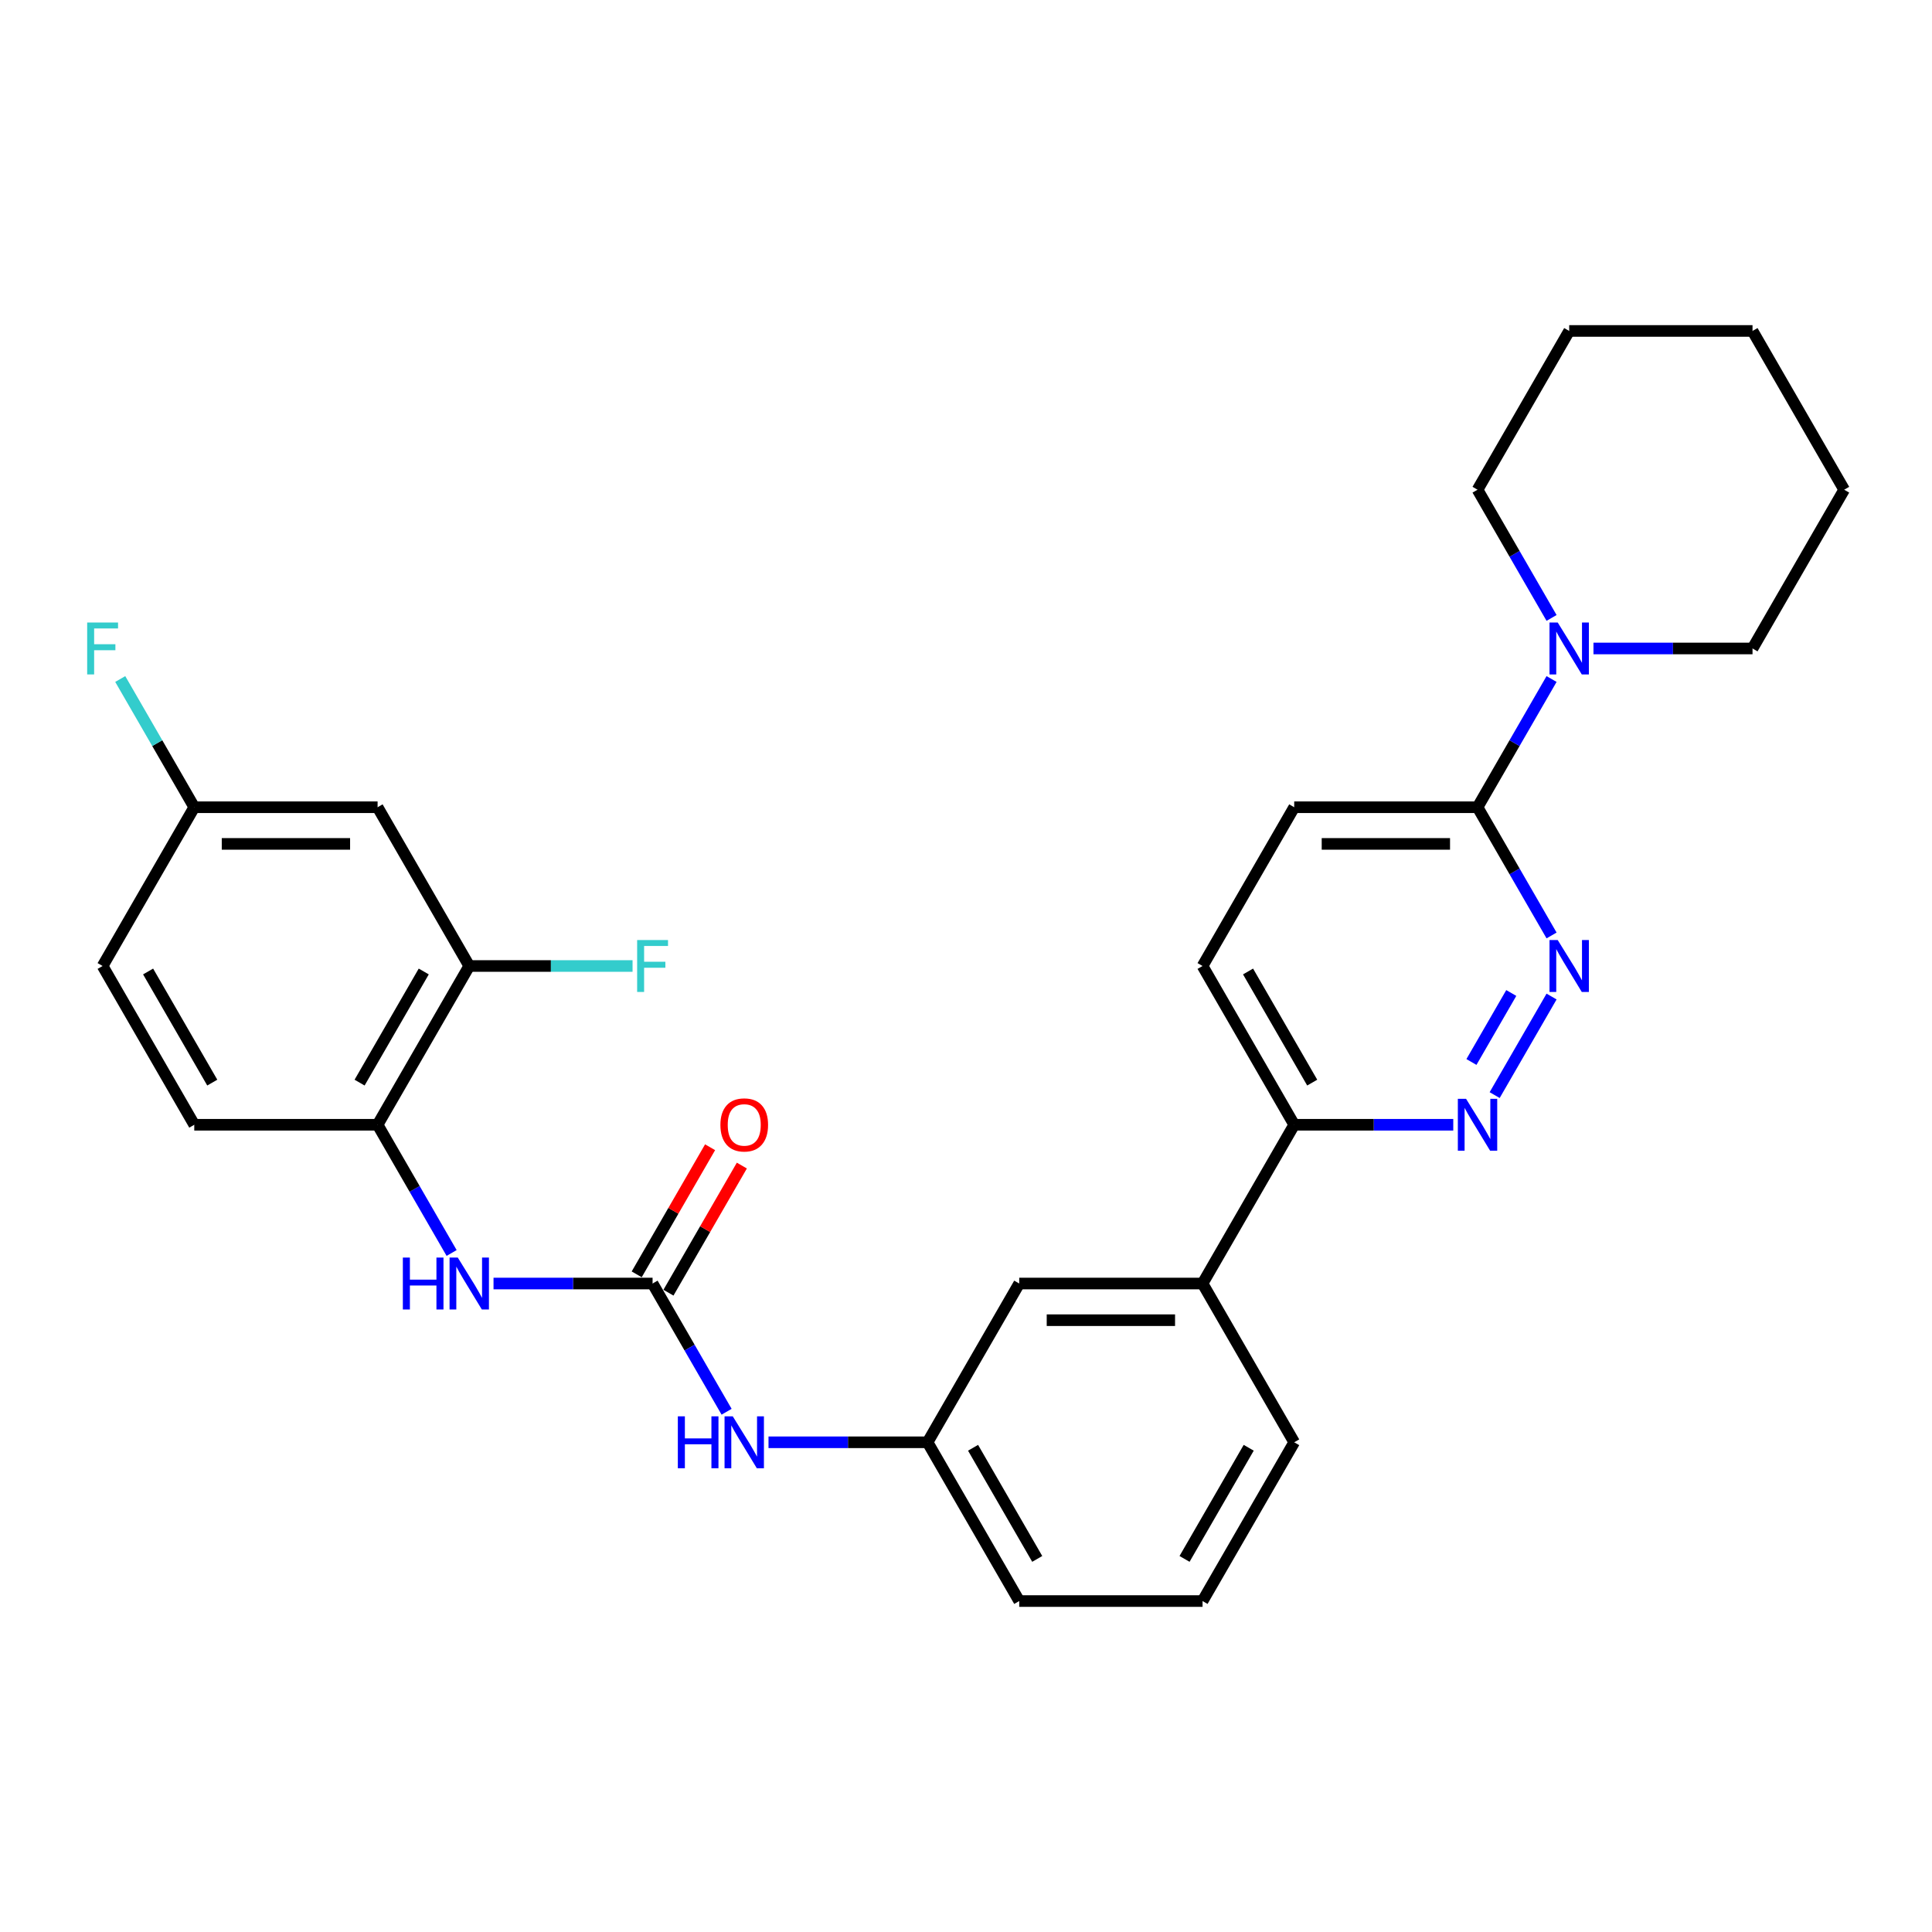 <?xml version='1.0' encoding='iso-8859-1'?>
<svg version='1.1' baseProfile='full'
              xmlns='http://www.w3.org/2000/svg'
                      xmlns:rdkit='http://www.rdkit.org/xml'
                      xmlns:xlink='http://www.w3.org/1999/xlink'
                  xml:space='preserve'
width='1000px' height='1000px' viewBox='0 0 1000 1000'>
<!-- END OF HEADER -->
<rect style='opacity:1.0;fill:#FFFFFF;stroke:none' width='1000' height='1000' x='0' y='0'> </rect>
<path class='bond-4' d='M 337.773,664.351 L 296.61,664.351' style='fill:none;fill-rule:evenodd;stroke:#000000;stroke-width:6px;stroke-linecap:butt;stroke-linejoin:miter;stroke-opacity:1' />
<path class='bond-4' d='M 296.61,664.351 L 255.448,664.351' style='fill:none;fill-rule:evenodd;stroke:#0000FF;stroke-width:6px;stroke-linecap:butt;stroke-linejoin:miter;stroke-opacity:1' />
<path class='bond-7' d='M 337.773,664.351 L 356.931,697.535' style='fill:none;fill-rule:evenodd;stroke:#000000;stroke-width:6px;stroke-linecap:butt;stroke-linejoin:miter;stroke-opacity:1' />
<path class='bond-7' d='M 356.931,697.535 L 376.09,730.718' style='fill:none;fill-rule:evenodd;stroke:#0000FF;stroke-width:6px;stroke-linecap:butt;stroke-linejoin:miter;stroke-opacity:1' />
<path class='bond-11' d='M 345.99,669.095 L 364.985,636.196' style='fill:none;fill-rule:evenodd;stroke:#000000;stroke-width:6px;stroke-linecap:butt;stroke-linejoin:miter;stroke-opacity:1' />
<path class='bond-11' d='M 364.985,636.196 L 383.979,603.298' style='fill:none;fill-rule:evenodd;stroke:#FF0000;stroke-width:6px;stroke-linecap:butt;stroke-linejoin:miter;stroke-opacity:1' />
<path class='bond-11' d='M 329.555,659.607 L 348.549,626.708' style='fill:none;fill-rule:evenodd;stroke:#000000;stroke-width:6px;stroke-linecap:butt;stroke-linejoin:miter;stroke-opacity:1' />
<path class='bond-11' d='M 348.549,626.708 L 367.544,593.809' style='fill:none;fill-rule:evenodd;stroke:#FF0000;stroke-width:6px;stroke-linecap:butt;stroke-linejoin:miter;stroke-opacity:1' />
<path class='bond-0' d='M 803.086,515.808 L 773.633,566.823' style='fill:none;fill-rule:evenodd;stroke:#0000FF;stroke-width:6px;stroke-linecap:butt;stroke-linejoin:miter;stroke-opacity:1' />
<path class='bond-0' d='M 782.233,513.972 L 761.616,549.682' style='fill:none;fill-rule:evenodd;stroke:#0000FF;stroke-width:6px;stroke-linecap:butt;stroke-linejoin:miter;stroke-opacity:1' />
<path class='bond-31' d='M 803.086,484.192 L 783.928,451.008' style='fill:none;fill-rule:evenodd;stroke:#0000FF;stroke-width:6px;stroke-linecap:butt;stroke-linejoin:miter;stroke-opacity:1' />
<path class='bond-31' d='M 783.928,451.008 L 764.769,417.824' style='fill:none;fill-rule:evenodd;stroke:#000000;stroke-width:6px;stroke-linecap:butt;stroke-linejoin:miter;stroke-opacity:1' />
<path class='bond-1' d='M 752.206,582.176 L 711.044,582.176' style='fill:none;fill-rule:evenodd;stroke:#0000FF;stroke-width:6px;stroke-linecap:butt;stroke-linejoin:miter;stroke-opacity:1' />
<path class='bond-1' d='M 711.044,582.176 L 669.881,582.176' style='fill:none;fill-rule:evenodd;stroke:#000000;stroke-width:6px;stroke-linecap:butt;stroke-linejoin:miter;stroke-opacity:1' />
<path class='bond-2' d='M 764.769,417.824 L 669.881,417.824' style='fill:none;fill-rule:evenodd;stroke:#000000;stroke-width:6px;stroke-linecap:butt;stroke-linejoin:miter;stroke-opacity:1' />
<path class='bond-2' d='M 750.536,436.802 L 684.114,436.802' style='fill:none;fill-rule:evenodd;stroke:#000000;stroke-width:6px;stroke-linecap:butt;stroke-linejoin:miter;stroke-opacity:1' />
<path class='bond-3' d='M 764.769,417.824 L 783.928,384.641' style='fill:none;fill-rule:evenodd;stroke:#000000;stroke-width:6px;stroke-linecap:butt;stroke-linejoin:miter;stroke-opacity:1' />
<path class='bond-3' d='M 783.928,384.641 L 803.086,351.457' style='fill:none;fill-rule:evenodd;stroke:#0000FF;stroke-width:6px;stroke-linecap:butt;stroke-linejoin:miter;stroke-opacity:1' />
<path class='bond-21' d='M 824.776,335.649 L 865.939,335.649' style='fill:none;fill-rule:evenodd;stroke:#0000FF;stroke-width:6px;stroke-linecap:butt;stroke-linejoin:miter;stroke-opacity:1' />
<path class='bond-21' d='M 865.939,335.649 L 907.101,335.649' style='fill:none;fill-rule:evenodd;stroke:#000000;stroke-width:6px;stroke-linecap:butt;stroke-linejoin:miter;stroke-opacity:1' />
<path class='bond-22' d='M 803.086,319.841 L 783.928,286.657' style='fill:none;fill-rule:evenodd;stroke:#0000FF;stroke-width:6px;stroke-linecap:butt;stroke-linejoin:miter;stroke-opacity:1' />
<path class='bond-22' d='M 783.928,286.657 L 764.769,253.473' style='fill:none;fill-rule:evenodd;stroke:#000000;stroke-width:6px;stroke-linecap:butt;stroke-linejoin:miter;stroke-opacity:1' />
<path class='bond-5' d='M 233.758,648.543 L 214.599,615.359' style='fill:none;fill-rule:evenodd;stroke:#0000FF;stroke-width:6px;stroke-linecap:butt;stroke-linejoin:miter;stroke-opacity:1' />
<path class='bond-5' d='M 214.599,615.359 L 195.441,582.176' style='fill:none;fill-rule:evenodd;stroke:#000000;stroke-width:6px;stroke-linecap:butt;stroke-linejoin:miter;stroke-opacity:1' />
<path class='bond-6' d='M 195.441,582.176 L 242.885,500' style='fill:none;fill-rule:evenodd;stroke:#000000;stroke-width:6px;stroke-linecap:butt;stroke-linejoin:miter;stroke-opacity:1' />
<path class='bond-6' d='M 186.122,560.36 L 219.333,502.838' style='fill:none;fill-rule:evenodd;stroke:#000000;stroke-width:6px;stroke-linecap:butt;stroke-linejoin:miter;stroke-opacity:1' />
<path class='bond-16' d='M 195.441,582.176 L 100.553,582.176' style='fill:none;fill-rule:evenodd;stroke:#000000;stroke-width:6px;stroke-linecap:butt;stroke-linejoin:miter;stroke-opacity:1' />
<path class='bond-9' d='M 242.885,500 L 195.441,417.824' style='fill:none;fill-rule:evenodd;stroke:#000000;stroke-width:6px;stroke-linecap:butt;stroke-linejoin:miter;stroke-opacity:1' />
<path class='bond-18' d='M 242.885,500 L 285.148,500' style='fill:none;fill-rule:evenodd;stroke:#000000;stroke-width:6px;stroke-linecap:butt;stroke-linejoin:miter;stroke-opacity:1' />
<path class='bond-18' d='M 285.148,500 L 327.411,500' style='fill:none;fill-rule:evenodd;stroke:#33CCCC;stroke-width:6px;stroke-linecap:butt;stroke-linejoin:miter;stroke-opacity:1' />
<path class='bond-13' d='M 397.78,746.527 L 438.943,746.527' style='fill:none;fill-rule:evenodd;stroke:#0000FF;stroke-width:6px;stroke-linecap:butt;stroke-linejoin:miter;stroke-opacity:1' />
<path class='bond-13' d='M 438.943,746.527 L 480.105,746.527' style='fill:none;fill-rule:evenodd;stroke:#000000;stroke-width:6px;stroke-linecap:butt;stroke-linejoin:miter;stroke-opacity:1' />
<path class='bond-8' d='M 669.881,582.176 L 622.437,664.351' style='fill:none;fill-rule:evenodd;stroke:#000000;stroke-width:6px;stroke-linecap:butt;stroke-linejoin:miter;stroke-opacity:1' />
<path class='bond-15' d='M 669.881,582.176 L 622.437,500' style='fill:none;fill-rule:evenodd;stroke:#000000;stroke-width:6px;stroke-linecap:butt;stroke-linejoin:miter;stroke-opacity:1' />
<path class='bond-15' d='M 679.2,560.36 L 645.989,502.838' style='fill:none;fill-rule:evenodd;stroke:#000000;stroke-width:6px;stroke-linecap:butt;stroke-linejoin:miter;stroke-opacity:1' />
<path class='bond-30' d='M 195.441,417.824 L 100.553,417.824' style='fill:none;fill-rule:evenodd;stroke:#000000;stroke-width:6px;stroke-linecap:butt;stroke-linejoin:miter;stroke-opacity:1' />
<path class='bond-30' d='M 181.207,436.802 L 114.786,436.802' style='fill:none;fill-rule:evenodd;stroke:#000000;stroke-width:6px;stroke-linecap:butt;stroke-linejoin:miter;stroke-opacity:1' />
<path class='bond-10' d='M 622.437,664.351 L 527.549,664.351' style='fill:none;fill-rule:evenodd;stroke:#000000;stroke-width:6px;stroke-linecap:butt;stroke-linejoin:miter;stroke-opacity:1' />
<path class='bond-10' d='M 608.204,683.329 L 541.782,683.329' style='fill:none;fill-rule:evenodd;stroke:#000000;stroke-width:6px;stroke-linecap:butt;stroke-linejoin:miter;stroke-opacity:1' />
<path class='bond-29' d='M 622.437,664.351 L 669.881,746.527' style='fill:none;fill-rule:evenodd;stroke:#000000;stroke-width:6px;stroke-linecap:butt;stroke-linejoin:miter;stroke-opacity:1' />
<path class='bond-12' d='M 527.549,664.351 L 480.105,746.527' style='fill:none;fill-rule:evenodd;stroke:#000000;stroke-width:6px;stroke-linecap:butt;stroke-linejoin:miter;stroke-opacity:1' />
<path class='bond-25' d='M 480.105,746.527 L 527.549,828.702' style='fill:none;fill-rule:evenodd;stroke:#000000;stroke-width:6px;stroke-linecap:butt;stroke-linejoin:miter;stroke-opacity:1' />
<path class='bond-25' d='M 503.657,749.364 L 536.868,806.887' style='fill:none;fill-rule:evenodd;stroke:#000000;stroke-width:6px;stroke-linecap:butt;stroke-linejoin:miter;stroke-opacity:1' />
<path class='bond-14' d='M 669.881,417.824 L 622.437,500' style='fill:none;fill-rule:evenodd;stroke:#000000;stroke-width:6px;stroke-linecap:butt;stroke-linejoin:miter;stroke-opacity:1' />
<path class='bond-19' d='M 100.553,582.176 L 53.109,500' style='fill:none;fill-rule:evenodd;stroke:#000000;stroke-width:6px;stroke-linecap:butt;stroke-linejoin:miter;stroke-opacity:1' />
<path class='bond-19' d='M 109.871,560.36 L 76.66,502.838' style='fill:none;fill-rule:evenodd;stroke:#000000;stroke-width:6px;stroke-linecap:butt;stroke-linejoin:miter;stroke-opacity:1' />
<path class='bond-17' d='M 100.553,417.824 L 53.109,500' style='fill:none;fill-rule:evenodd;stroke:#000000;stroke-width:6px;stroke-linecap:butt;stroke-linejoin:miter;stroke-opacity:1' />
<path class='bond-20' d='M 100.553,417.824 L 81.394,384.641' style='fill:none;fill-rule:evenodd;stroke:#000000;stroke-width:6px;stroke-linecap:butt;stroke-linejoin:miter;stroke-opacity:1' />
<path class='bond-20' d='M 81.394,384.641 L 62.236,351.457' style='fill:none;fill-rule:evenodd;stroke:#33CCCC;stroke-width:6px;stroke-linecap:butt;stroke-linejoin:miter;stroke-opacity:1' />
<path class='bond-26' d='M 907.101,335.649 L 954.545,253.473' style='fill:none;fill-rule:evenodd;stroke:#000000;stroke-width:6px;stroke-linecap:butt;stroke-linejoin:miter;stroke-opacity:1' />
<path class='bond-27' d='M 764.769,253.473 L 812.213,171.298' style='fill:none;fill-rule:evenodd;stroke:#000000;stroke-width:6px;stroke-linecap:butt;stroke-linejoin:miter;stroke-opacity:1' />
<path class='bond-23' d='M 669.881,746.527 L 622.437,828.702' style='fill:none;fill-rule:evenodd;stroke:#000000;stroke-width:6px;stroke-linecap:butt;stroke-linejoin:miter;stroke-opacity:1' />
<path class='bond-23' d='M 646.329,749.364 L 613.119,806.887' style='fill:none;fill-rule:evenodd;stroke:#000000;stroke-width:6px;stroke-linecap:butt;stroke-linejoin:miter;stroke-opacity:1' />
<path class='bond-24' d='M 622.437,828.702 L 527.549,828.702' style='fill:none;fill-rule:evenodd;stroke:#000000;stroke-width:6px;stroke-linecap:butt;stroke-linejoin:miter;stroke-opacity:1' />
<path class='bond-32' d='M 954.545,253.473 L 907.101,171.298' style='fill:none;fill-rule:evenodd;stroke:#000000;stroke-width:6px;stroke-linecap:butt;stroke-linejoin:miter;stroke-opacity:1' />
<path class='bond-28' d='M 812.213,171.298 L 907.101,171.298' style='fill:none;fill-rule:evenodd;stroke:#000000;stroke-width:6px;stroke-linecap:butt;stroke-linejoin:miter;stroke-opacity:1' />
<path  class='atom-1' d='M 806.273 486.564
L 815.079 500.797
Q 815.952 502.201, 817.356 504.744
Q 818.761 507.287, 818.837 507.439
L 818.837 486.564
L 822.404 486.564
L 822.404 513.436
L 818.723 513.436
L 809.272 497.875
Q 808.171 496.053, 806.994 493.965
Q 805.856 491.878, 805.514 491.232
L 805.514 513.436
L 802.022 513.436
L 802.022 486.564
L 806.273 486.564
' fill='#0000FF'/>
<path  class='atom-2' d='M 758.829 568.739
L 767.635 582.973
Q 768.508 584.377, 769.912 586.92
Q 771.317 589.463, 771.392 589.615
L 771.392 568.739
L 774.96 568.739
L 774.96 595.612
L 771.279 595.612
L 761.828 580.05
Q 760.727 578.228, 759.55 576.141
Q 758.412 574.053, 758.07 573.408
L 758.07 595.612
L 754.578 595.612
L 754.578 568.739
L 758.829 568.739
' fill='#0000FF'/>
<path  class='atom-4' d='M 806.273 322.213
L 815.079 336.446
Q 815.952 337.85, 817.356 340.393
Q 818.761 342.936, 818.837 343.088
L 818.837 322.213
L 822.404 322.213
L 822.404 349.085
L 818.723 349.085
L 809.272 333.524
Q 808.171 331.702, 806.994 329.614
Q 805.856 327.527, 805.514 326.881
L 805.514 349.085
L 802.022 349.085
L 802.022 322.213
L 806.273 322.213
' fill='#0000FF'/>
<path  class='atom-5' d='M 208.516 650.915
L 212.16 650.915
L 212.16 662.339
L 225.9 662.339
L 225.9 650.915
L 229.543 650.915
L 229.543 677.787
L 225.9 677.787
L 225.9 665.376
L 212.16 665.376
L 212.16 677.787
L 208.516 677.787
L 208.516 650.915
' fill='#0000FF'/>
<path  class='atom-5' d='M 236.945 650.915
L 245.75 665.148
Q 246.623 666.552, 248.028 669.095
Q 249.432 671.638, 249.508 671.79
L 249.508 650.915
L 253.076 650.915
L 253.076 677.787
L 249.394 677.787
L 239.943 662.226
Q 238.843 660.404, 237.666 658.316
Q 236.527 656.229, 236.186 655.583
L 236.186 677.787
L 232.694 677.787
L 232.694 650.915
L 236.945 650.915
' fill='#0000FF'/>
<path  class='atom-8' d='M 350.848 733.09
L 354.492 733.09
L 354.492 744.515
L 368.232 744.515
L 368.232 733.09
L 371.876 733.09
L 371.876 759.963
L 368.232 759.963
L 368.232 747.551
L 354.492 747.551
L 354.492 759.963
L 350.848 759.963
L 350.848 733.09
' fill='#0000FF'/>
<path  class='atom-8' d='M 379.277 733.09
L 388.083 747.324
Q 388.955 748.728, 390.36 751.271
Q 391.764 753.814, 391.84 753.966
L 391.84 733.09
L 395.408 733.09
L 395.408 759.963
L 391.726 759.963
L 382.275 744.401
Q 381.175 742.579, 379.998 740.492
Q 378.859 738.404, 378.518 737.759
L 378.518 759.963
L 375.026 759.963
L 375.026 733.09
L 379.277 733.09
' fill='#0000FF'/>
<path  class='atom-12' d='M 372.881 582.251
Q 372.881 575.799, 376.07 572.193
Q 379.258 568.588, 385.217 568.588
Q 391.176 568.588, 394.364 572.193
Q 397.552 575.799, 397.552 582.251
Q 397.552 588.78, 394.326 592.499
Q 391.1 596.181, 385.217 596.181
Q 379.296 596.181, 376.07 592.499
Q 372.881 588.818, 372.881 582.251
M 385.217 593.145
Q 389.316 593.145, 391.517 590.412
Q 393.757 587.641, 393.757 582.251
Q 393.757 576.976, 391.517 574.319
Q 389.316 571.624, 385.217 571.624
Q 381.118 571.624, 378.878 574.281
Q 376.677 576.938, 376.677 582.251
Q 376.677 587.679, 378.878 590.412
Q 381.118 593.145, 385.217 593.145
' fill='#FF0000'/>
<path  class='atom-19' d='M 329.783 486.564
L 345.762 486.564
L 345.762 489.638
L 333.389 489.638
L 333.389 497.799
L 344.396 497.799
L 344.396 500.911
L 333.389 500.911
L 333.389 513.436
L 329.783 513.436
L 329.783 486.564
' fill='#33CCCC'/>
<path  class='atom-21' d='M 45.119 322.213
L 61.098 322.213
L 61.098 325.287
L 48.725 325.287
L 48.725 333.448
L 59.732 333.448
L 59.732 336.56
L 48.725 336.56
L 48.725 349.085
L 45.119 349.085
L 45.119 322.213
' fill='#33CCCC'/>
</svg>
